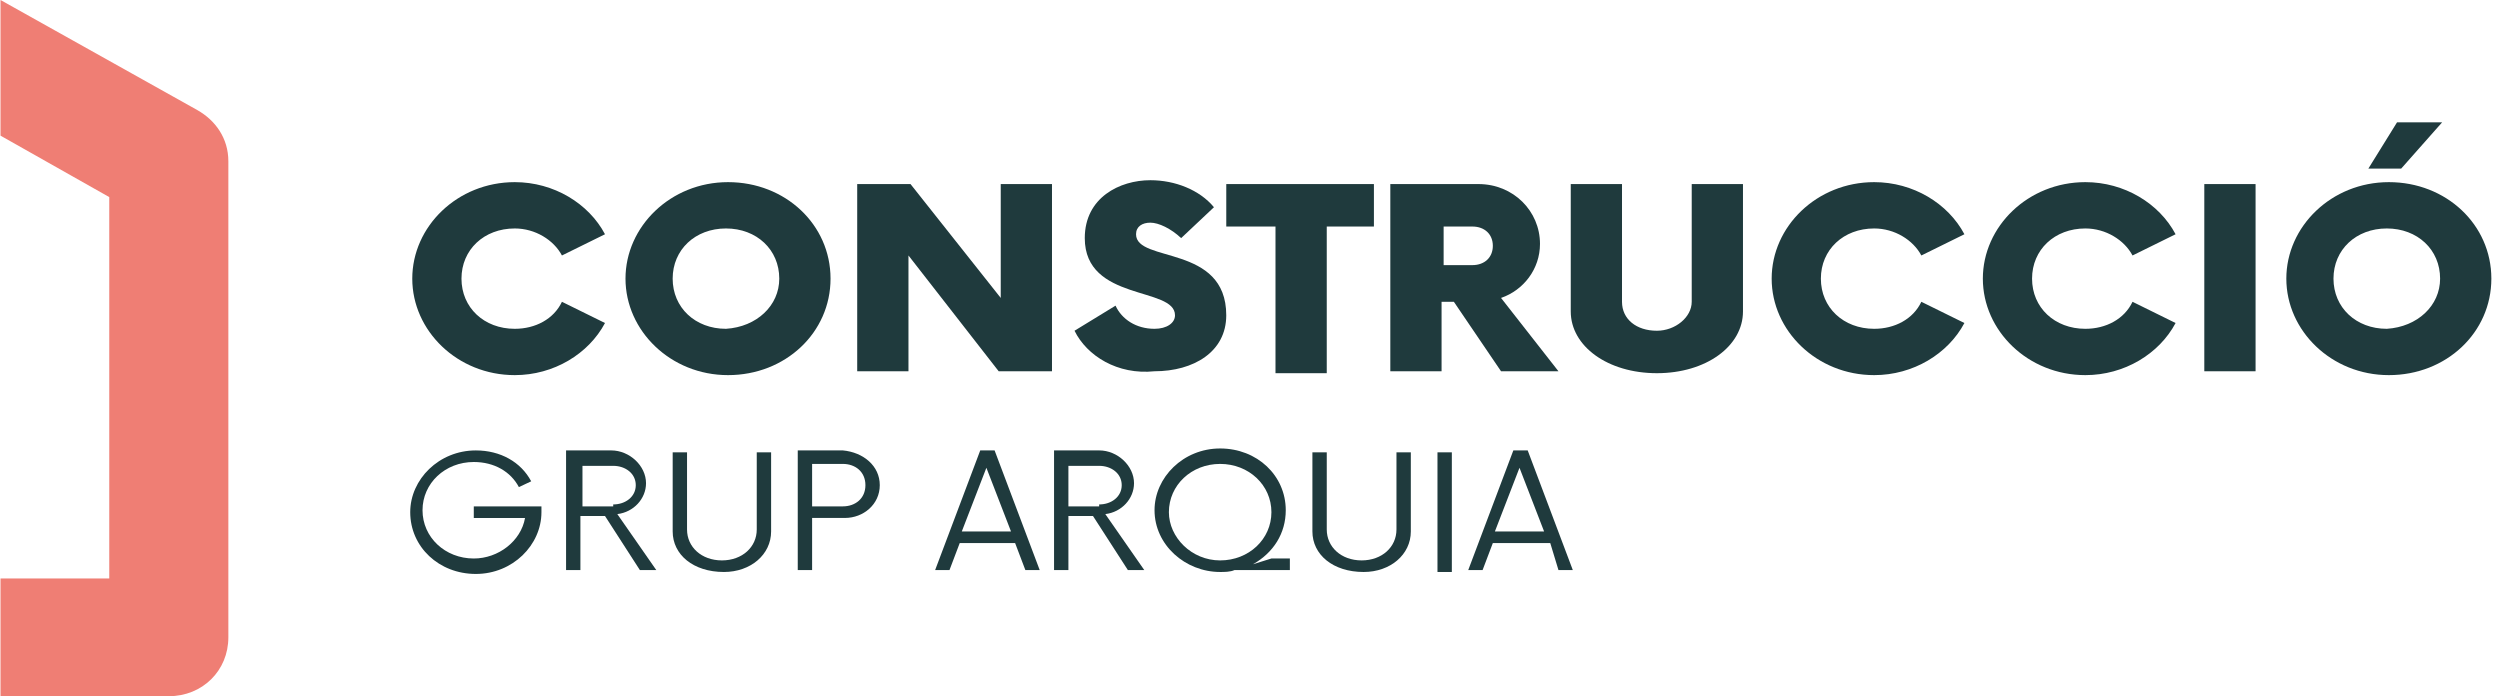 <svg width="237" height="66" viewBox="0 0 237 66" fill="none" xmlns="http://www.w3.org/2000/svg">
<path d="M18.703 10.434L0.049 0V12.86L10.358 18.684V54.838H0.049V66H16.003C19.194 66 21.648 63.574 21.648 60.419V15.287C21.648 13.103 20.421 11.404 18.703 10.434Z" fill="#EF7E74"/>
<path d="M51.329 48.189V48.555C51.329 51.665 48.608 54.41 45.109 54.41C41.61 54.41 38.889 51.848 38.889 48.555C38.889 45.445 41.61 42.7 45.109 42.7C47.442 42.7 49.386 43.798 50.357 45.628L49.191 46.177C48.414 44.713 46.859 43.798 44.915 43.798C42.194 43.798 40.055 45.811 40.055 48.372C40.055 50.933 42.194 52.946 44.915 52.946C47.247 52.946 49.386 51.299 49.774 49.104H44.915V48.006H51.329V48.189Z" fill="#1F3A3D"/>
<path d="M62.215 54.042H60.66L57.356 48.919H55.023V54.042H53.663V42.699H57.939C59.688 42.699 61.243 44.162 61.243 45.809C61.243 47.272 60.077 48.553 58.522 48.736L62.215 54.042ZM58.133 47.821C59.3 47.821 60.271 47.089 60.271 45.992C60.271 44.894 59.3 44.162 58.133 44.162H55.218V48.004H58.133V47.821Z" fill="#1F3A3D"/>
<path d="M63.77 50.382V42.881H65.131V50.199C65.131 51.846 66.492 53.126 68.436 53.126C70.379 53.126 71.74 51.846 71.74 50.199V42.881H73.101V50.382C73.101 52.577 71.157 54.224 68.63 54.224C65.714 54.224 63.77 52.577 63.77 50.382Z" fill="#1F3A3D"/>
<path d="M83.403 45.992C83.403 47.821 81.847 49.102 80.098 49.102H76.988V54.042H75.627V42.699H79.904C81.847 42.881 83.403 44.162 83.403 45.992ZM82.042 45.992C82.042 44.711 81.07 43.979 79.904 43.979H76.988V48.004H79.904C81.07 48.004 82.042 47.272 82.042 45.992Z" fill="#1F3A3D"/>
<path d="M96.232 51.48H90.983L90.011 54.042H88.651L92.927 42.699H94.288L98.564 54.042H97.204L96.232 51.48ZM95.843 50.383L93.51 44.345L91.178 50.383H95.843Z" fill="#1F3A3D"/>
<path d="M108.477 54.042H106.922L103.617 48.919H101.285V54.042H99.924V42.699H104.201C105.95 42.699 107.505 44.162 107.505 45.809C107.505 47.272 106.339 48.553 104.784 48.736L108.477 54.042ZM104.201 47.821C105.367 47.821 106.339 47.089 106.339 45.992C106.339 44.894 105.367 44.162 104.201 44.162H101.285V48.004H104.201V47.821Z" fill="#1F3A3D"/>
<path d="M122.279 54.041H117.031C116.642 54.224 116.059 54.224 115.67 54.224C112.366 54.224 109.45 51.663 109.45 48.37C109.45 45.26 112.171 42.515 115.67 42.515C119.169 42.515 121.89 45.077 121.89 48.37C121.89 50.565 120.724 52.395 118.78 53.493L120.53 52.944H122.279V54.041ZM115.67 53.127C118.392 53.127 120.53 51.114 120.53 48.553C120.53 45.992 118.392 43.979 115.67 43.979C112.949 43.979 110.811 45.992 110.811 48.553C110.811 50.931 112.949 53.127 115.67 53.127Z" fill="#1F3A3D"/>
<path d="M124.416 50.382V42.881H125.777V50.199C125.777 51.846 127.137 53.126 129.081 53.126C131.025 53.126 132.385 51.846 132.385 50.199V42.881H133.746V50.382C133.746 52.577 131.802 54.224 129.275 54.224C126.36 54.224 124.416 52.577 124.416 50.382Z" fill="#1F3A3D"/>
<path d="M136.273 42.881H137.634V54.224H136.273V42.881Z" fill="#1F3A3D"/>
<path d="M146.964 51.48H141.521L140.55 54.042H139.189L143.465 42.699H144.826L149.102 54.042H147.742L146.964 51.48ZM146.381 50.383L144.048 44.345L141.716 50.383H146.381Z" fill="#1F3A3D"/>
<path d="M39.083 26.415C39.083 21.475 43.359 17.267 48.801 17.267C52.495 17.267 55.799 19.279 57.354 22.207L53.272 24.219C52.495 22.755 50.745 21.658 48.801 21.658C45.886 21.658 43.748 23.67 43.748 26.415C43.748 29.159 45.886 31.171 48.801 31.171C50.745 31.171 52.495 30.256 53.272 28.61L57.354 30.622C55.799 33.55 52.495 35.562 48.801 35.562C43.359 35.562 39.083 31.354 39.083 26.415Z" fill="#1F3A3D"/>
<path d="M59.297 26.415C59.297 21.475 63.573 17.267 69.016 17.267C74.458 17.267 78.735 21.292 78.735 26.415C78.735 31.537 74.458 35.562 69.016 35.562C63.573 35.562 59.297 31.354 59.297 26.415ZM73.875 26.415C73.875 23.67 71.737 21.658 68.821 21.658C65.906 21.658 63.768 23.67 63.768 26.415C63.768 29.159 65.906 31.171 68.821 31.171C71.737 30.988 73.875 28.976 73.875 26.415Z" fill="#1F3A3D"/>
<path d="M99.729 17.45V35.196H94.675L86.123 24.219V35.196H81.263V17.45H86.317L94.87 28.244V17.45H99.729Z" fill="#1F3A3D"/>
<path d="M101.865 31.354L105.753 28.976C106.336 30.257 107.697 31.171 109.446 31.171C110.612 31.171 111.39 30.622 111.39 29.891C111.39 27.146 102.837 28.61 102.837 22.573C102.837 18.73 106.142 17.084 109.057 17.084C111.39 17.084 113.722 17.999 115.083 19.645L111.973 22.573C111.001 21.658 109.835 21.109 109.057 21.109C108.28 21.109 107.697 21.475 107.697 22.207C107.697 24.951 116.249 23.121 116.249 29.891C116.249 33.367 113.139 35.196 109.446 35.196C105.947 35.562 103.031 33.733 101.865 31.354Z" fill="#1F3A3D"/>
<path d="M130.441 21.475H125.776V35.379H120.917V21.475H116.251V17.45H130.247V21.475H130.441Z" fill="#1F3A3D"/>
<path d="M147.741 35.196H142.298L137.827 28.61H136.661V35.196H131.802V17.45H140.16C143.464 17.45 145.991 20.011 145.991 23.121C145.991 25.5 144.436 27.512 142.298 28.244L147.741 35.196ZM141.521 23.304C141.521 22.206 140.743 21.475 139.577 21.475H136.856V25.134H139.577C140.743 25.134 141.521 24.402 141.521 23.304Z" fill="#1F3A3D"/>
<path d="M148.907 29.525V17.45H153.766V28.61C153.766 30.256 155.127 31.354 157.071 31.354C158.82 31.354 160.375 30.073 160.375 28.61V17.45H165.234V29.525C165.234 32.818 161.736 35.379 157.071 35.379C152.406 35.379 148.907 32.818 148.907 29.525Z" fill="#1F3A3D"/>
<path d="M167.954 26.415C167.954 21.475 172.23 17.267 177.673 17.267C181.366 17.267 184.671 19.279 186.226 22.207L182.144 24.219C181.366 22.755 179.617 21.658 177.673 21.658C174.757 21.658 172.619 23.67 172.619 26.415C172.619 29.159 174.757 31.171 177.673 31.171C179.617 31.171 181.366 30.256 182.144 28.61L186.226 30.622C184.671 33.55 181.366 35.562 177.673 35.562C172.23 35.562 167.954 31.354 167.954 26.415Z" fill="#1F3A3D"/>
<path d="M187.974 26.415C187.974 21.475 192.25 17.267 197.693 17.267C201.386 17.267 204.691 19.279 206.246 22.207L202.164 24.219C201.386 22.755 199.637 21.658 197.693 21.658C194.777 21.658 192.639 23.67 192.639 26.415C192.639 29.159 194.777 31.171 197.693 31.171C199.637 31.171 201.386 30.256 202.164 28.61L206.246 30.622C204.691 33.55 201.386 35.562 197.693 35.562C192.25 35.562 187.974 31.354 187.974 26.415Z" fill="#1F3A3D"/>
<path d="M208.968 17.45H213.828V35.196H208.968V17.45Z" fill="#1F3A3D"/>
<path d="M216.744 26.414C216.744 21.475 221.02 17.267 226.463 17.267C231.905 17.267 236.181 21.292 236.181 26.414C236.181 31.537 231.905 35.562 226.463 35.562C221.02 35.562 216.744 31.354 216.744 26.414ZM231.322 26.414C231.322 23.67 229.184 21.658 226.268 21.658C223.352 21.658 221.214 23.67 221.214 26.414C221.214 29.159 223.352 31.171 226.268 31.171C229.184 30.988 231.322 28.976 231.322 26.414ZM227.24 11.595H231.516L227.629 15.986H224.519L227.24 11.595Z" fill="#1F3A3D"/>
</svg>
